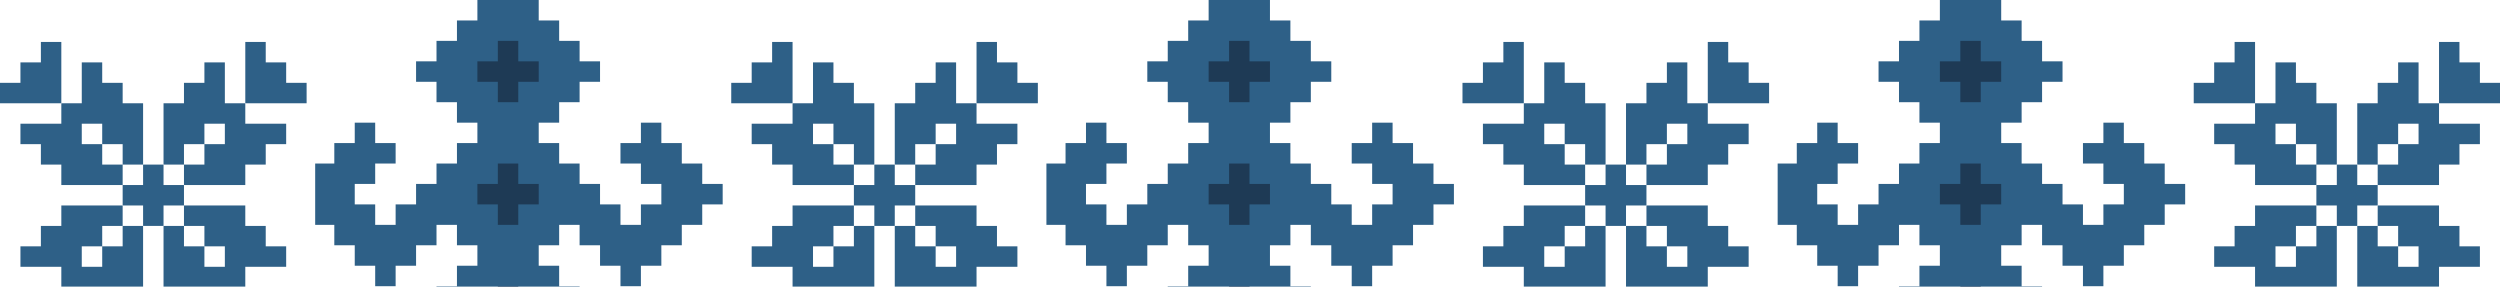 <?xml version="1.0" encoding="UTF-8"?> <svg xmlns="http://www.w3.org/2000/svg" width="1291" height="148" viewBox="0 0 1291 148" fill="none"><g clip-path="url(#clip0_2804_69)"><path d="M105.558 84.993V74.438H116.115V63.883H105.558V74.438H95.004V84.993H84.447V53.329H95.004V42.776H105.558V32.22H116.115V53.329H126.672V63.883H147.777V74.438H137.223V84.993H126.672V95.55H95.004V84.993H105.558Z" fill="#2E6087"></path><path d="M116.115 158.885V169.44H105.558V158.885H95.004V148.331H84.447V116.662H95.004V127.217H105.558V137.774H116.115V127.217H105.558V116.662H95.004V106.106H126.672V116.662H137.223V127.217H147.777V137.774H126.672V148.331H116.115V158.885Z" fill="#2E6087"></path><path d="M63.337 74.438H52.781V63.883H42.224V74.438H52.781V84.993H63.337V95.55H31.669V84.993H21.113V74.438H10.556V63.883H31.669V53.329H42.224V32.22H52.781V42.776H63.337V53.329H73.892V84.993H63.337V74.438Z" fill="#2E6087"></path><path d="M52.781 116.661V127.217H42.224V137.774H52.781V127.217H63.337V116.661H73.892V148.331H63.337V158.884H52.781V169.44H42.224V148.331H31.669V137.774H10.556V127.217H21.113V116.661H31.669V106.106H63.337V116.661H52.781Z" fill="#2E6087"></path><path d="M84.447 116.661H73.892V106.106H63.337V95.55H73.892V84.993H84.447V95.55H95.004V106.106H84.447V116.661Z" fill="#2E6087"></path><path d="M158.333 42.775V53.329H126.673V21.663H137.224V32.22H147.778V42.775H158.333Z" fill="#2E6087"></path><path d="M21.113 21.663H31.668V53.329H0V42.775H10.556V32.22H21.113V21.663Z" fill="#2E6087"></path><path d="M278.193 0V10.557H288.747V21.113H299.304V31.668H309.861V42.225H299.304V52.777H288.747V63.33H278.193V73.886H288.747V84.443H299.304V94.998H309.861V105.553H320.413V116.111H330.966V105.553H341.522V94.998H330.966V84.443H320.413V73.886H330.966V63.33H341.522V73.886H352.079V84.443H362.634V94.998H373.19V105.553H362.634V116.111H352.079V126.666H341.522V137.222H330.966V147.778H320.413V137.222H309.861V126.666H299.304V116.111H288.747V126.666H278.193V137.222H288.747V147.778H299.304V158.334H309.861V168.889H320.413V179.445H330.966V190.002H341.522V200.557H352.079V211.112H341.522V221.664H330.966V211.112H320.413V200.557H309.861V190.002H299.304V179.445H288.747V190.002H278.193V200.557H288.747V211.112H299.304V221.664H309.861V232.218H299.304V242.775H288.747V232.218H278.193V221.664H267.636V211.112H257.081V221.664H246.526V232.218H235.97V242.775H225.413V232.218H214.858V221.664H225.413V211.112H235.97V200.557H246.526V190.002H235.97V179.445H225.413V190.002H214.858V200.557H204.303V211.112H193.746V221.664H183.19V211.112H172.635V200.557H183.19V190.002H193.746V179.445H204.303V168.889H214.858V158.334H225.413V147.778H235.97V137.222H246.526V126.666H235.97V116.111H225.413V126.666H214.858V137.222H204.303V147.778H193.746V137.222H183.19V126.666H172.635V116.111H162.756V84.443H172.635V73.886H183.19V63.33H193.746V73.886H204.303V84.443H193.746V94.998H183.19V105.553H193.746V116.111H204.303V105.553H214.858V94.998H225.413V84.443H235.97V73.886H246.526V63.33H235.97V52.777H225.413V42.225H214.858V31.668H225.413V21.113H235.97V10.557H246.526V0M257.081 158.335V147.779H267.636V158.335H278.193V168.89H267.636V179.445H257.081V168.89H246.526V158.335H257.081ZM257.081 94.999V84.444H267.636V94.999H278.193V105.554H267.636V116.111H257.081V105.554H246.526V94.999H257.081ZM257.081 31.668V21.113H267.636V31.668H278.193V42.225H267.636V52.777H257.081V42.225H246.526V31.668H257.081Z" fill="#2E6087"></path><path d="M483.17 84.993V74.438H493.728V63.883H483.17V74.438H472.617V84.993H462.06V53.329H472.617V42.776H483.17V32.22H493.728V53.329H504.285V63.883H525.39V74.438H514.836V84.993H504.285V95.55H472.617V84.993H483.17Z" fill="#2E6087"></path><path d="M493.728 158.885V169.44H483.17V158.885H472.617V148.331H462.06V116.662H472.617V127.217H483.17V137.774H493.728V127.217H483.17V116.662H472.617V106.106H504.285V116.662H514.836V127.217H525.39V137.774H504.285V148.331H493.728V158.885Z" fill="#2E6087"></path><path d="M440.949 74.438H430.394V63.883H419.837V74.438H430.394V84.993H440.949V95.55H409.281V84.993H398.726V74.438H388.169V63.883H409.281V53.329H419.837V32.22H430.394V42.776H440.949V53.329H451.504V84.993H440.949V74.438Z" fill="#2E6087"></path><path d="M430.394 116.661V127.217H419.837V137.774H430.394V127.217H440.949V116.661H451.504V148.331H440.949V158.884H430.394V169.44H419.837V148.331H409.281V137.774H388.169V127.217H398.726V116.661H409.281V106.106H440.949V116.661H430.394Z" fill="#2E6087"></path><path d="M462.059 116.661H451.504V106.106H440.949V95.55H451.504V84.993H462.059V95.55H472.617V106.106H462.059V116.661Z" fill="#2E6087"></path><path d="M535.946 42.775V53.329H504.285V21.663H514.836V32.22H525.39V42.775H535.946Z" fill="#2E6087"></path><path d="M398.726 21.663H409.281V53.329H377.613V42.775H388.169V32.22H398.726V21.663Z" fill="#2E6087"></path><path d="M655.806 0V10.557H666.36V21.113H676.917V31.668H687.474V42.225H676.917V52.777H666.36V63.33H655.806V73.886H666.36V84.443H676.917V94.998H687.474V105.553H698.026V116.111H708.579V105.553H719.135V94.998H708.579V84.443H698.026V73.886H708.579V63.33H719.135V73.886H729.692V84.443H740.247V94.998H750.802V105.553H740.247V116.111H729.692V126.666H719.135V137.222H708.579V147.778H698.026V137.222H687.474V126.666H676.917V116.111H666.36V126.666H655.806V137.222H666.36V147.778H676.917V158.334H687.474V168.889H698.026V179.445H708.579V190.002H719.135V200.557H729.692V211.112H719.135V221.664H708.579V211.112H698.026V200.557H687.474V190.002H676.917V179.445H666.36V190.002H655.806V200.557H666.36V211.112H676.917V221.664H687.474V232.218H676.917V242.775H666.36V232.218H655.806V221.664H645.249V211.112H634.694V221.664H624.139V232.218H613.583V242.775H603.026V232.218H592.471V221.664H603.026V211.112H613.583V200.557H624.139V190.002H613.583V179.445H603.026V190.002H592.471V200.557H581.915V211.112H571.358V221.664H560.803V211.112H550.248V200.557H560.803V190.002H571.358V179.445H581.915V168.889H592.471V158.334H603.026V147.778H613.583V137.222H624.139V126.666H613.583V116.111H603.026V126.666H592.471V137.222H581.915V147.778H571.358V137.222H560.803V126.666H550.248V116.111H540.369V84.443H550.248V73.886H560.803V63.33H571.358V73.886H581.915V84.443H571.358V94.998H560.803V105.553H571.358V116.111H581.915V105.553H592.471V94.998H603.026V84.443H613.583V73.886H624.139V63.33H613.583V52.777H603.026V42.225H592.471V31.668H603.026V21.113H613.583V10.557H624.139V0M634.694 158.335V147.779H645.249V158.335H655.806V168.89H645.249V179.445H634.694V168.89H624.139V158.335H634.694ZM634.694 94.999V84.444H645.249V94.999H655.806V105.554H645.249V116.111H634.694V105.554H624.139V94.999H634.694ZM634.694 31.668V21.113H645.249V31.668H655.806V42.225H645.249V52.777H634.694V42.225H624.139V31.668H634.694Z" fill="#2E6087"></path><path d="M860.783 84.993V74.438H871.34V63.883H860.783V74.438H850.229V84.993H839.672V53.329H850.229V42.776H860.783V32.22H871.34V53.329H881.897V63.883H903.003V74.438H892.449V84.993H881.897V95.55H850.229V84.993H860.783Z" fill="#2E6087"></path><path d="M871.34 158.885V169.44H860.783V158.885H850.229V148.331H839.672V116.662H850.229V127.217H860.783V137.774H871.34V127.217H860.783V116.662H850.229V106.106H881.897V116.662H892.449V127.217H903.003V137.774H881.897V148.331H871.34V158.885Z" fill="#2E6087"></path><path d="M818.562 74.438H808.006V63.883H797.449V74.438H808.006V84.993H818.562V95.55H786.894V84.993H776.339V74.438H765.782V63.883H786.894V53.329H797.449V32.22H808.006V42.776H818.562V53.329H829.117V84.993H818.562V74.438Z" fill="#2E6087"></path><path d="M808.006 116.661V127.217H797.449V137.774H808.006V127.217H818.562V116.661H829.117V148.331H818.562V158.884H808.006V169.44H797.449V148.331H786.894V137.774H765.782V127.217H776.339V116.661H786.894V106.106H818.562V116.661H808.006Z" fill="#2E6087"></path><path d="M839.673 116.661H829.117V106.106H818.562V95.55H829.117V84.993H839.673V95.55H850.229V106.106H839.673V116.661Z" fill="#2E6087"></path><path d="M913.559 42.775V53.329H881.898V21.663H892.45V32.22H903.003V42.775H913.559Z" fill="#2E6087"></path><path d="M776.338 21.663H786.893V53.329H755.226V42.775H765.781V32.22H776.338V21.663Z" fill="#2E6087"></path><path d="M1033.42 0V10.557H1043.97V21.113H1054.53V31.668H1065.09V42.225H1054.53V52.777H1043.97V63.33H1033.42V73.886H1043.97V84.443H1054.53V94.998H1065.09V105.553H1075.64V116.111H1086.19V105.553H1096.75V94.998H1086.19V84.443H1075.64V73.886H1086.19V63.33H1096.75V73.886H1107.3V84.443H1117.86V94.998H1128.42V105.553H1117.86V116.111H1107.3V126.666H1096.75V137.222H1086.19V147.778H1075.64V137.222H1065.09V126.666H1054.53V116.111H1043.97V126.666H1033.42V137.222H1043.97V147.778H1054.53V158.334H1065.09V168.889H1075.64V179.445H1086.19V190.002H1096.75V200.557H1107.3V211.112H1096.75V221.664H1086.19V211.112H1075.64V200.557H1065.09V190.002H1054.53V179.445H1043.97V190.002H1033.42V200.557H1043.97V211.112H1054.53V221.664H1065.09V232.218H1054.53V242.775H1043.97V232.218H1033.42V221.664H1022.86V211.112H1012.31V221.664H1001.75V232.218H991.196V242.775H980.639V232.218H970.084V221.664H980.639V211.112H991.196V200.557H1001.75V190.002H991.196V179.445H980.639V190.002H970.084V200.557H959.528V211.112H948.971V221.664H938.415V211.112H927.86V200.557H938.415V190.002H948.971V179.445H959.528V168.889H970.084V158.334H980.639V147.778H991.196V137.222H1001.75V126.666H991.196V116.111H980.639V126.666H970.084V137.222H959.528V147.778H948.971V137.222H938.415V126.666H927.86V116.111H917.982V84.443H927.86V73.886H938.415V63.33H948.971V73.886H959.528V84.443H948.971V94.998H938.415V105.553H948.971V116.111H959.528V105.553H970.084V94.998H980.639V84.443H991.196V73.886H1001.75V63.33H991.196V52.777H980.639V42.225H970.084V31.668H980.639V21.113H991.196V10.557H1001.75V0M1012.31 158.335V147.779H1022.86V158.335H1033.42V168.89H1022.86V179.445H1012.31V168.89H1001.75V158.335H1012.31ZM1012.31 94.999V84.444H1022.86V94.999H1033.42V105.554H1022.86V116.111H1012.31V105.554H1001.75V94.999H1012.31ZM1012.31 31.668V21.113H1022.86V31.668H1033.42V42.225H1022.86V52.777H1012.31V42.225H1001.75V31.668H1012.31Z" fill="#2E6087"></path><path d="M1238.4 84.993V74.438H1248.95V63.883H1238.4V74.438H1227.84V84.993H1217.29V53.329H1227.84V42.776H1238.4V32.22H1248.95V53.329H1259.51V63.883H1280.62V74.438H1270.06V84.993H1259.51V95.55H1227.84V84.993H1238.4Z" fill="#2E6087"></path><path d="M1248.95 158.885V169.44H1238.4V158.885H1227.84V148.331H1217.29V116.662H1227.84V127.217H1238.4V137.774H1248.95V127.217H1238.4V116.662H1227.84V106.106H1259.51V116.662H1270.06V127.217H1280.62V137.774H1259.51V148.331H1248.95V158.885Z" fill="#2E6087"></path><path d="M1196.18 74.438H1185.62V63.883H1175.06V74.438H1185.62V84.993H1196.18V95.55H1164.51V84.993H1153.95V74.438H1143.4V63.883H1164.51V53.329H1175.06V32.22H1185.62V42.776H1196.18V53.329H1206.73V84.993H1196.18V74.438Z" fill="#2E6087"></path><path d="M1185.62 116.661V127.217H1175.06V137.774H1185.62V127.217H1196.18V116.661H1206.73V148.331H1196.18V158.884H1185.62V169.44H1175.06V148.331H1164.51V137.774H1143.4V127.217H1153.95V116.661H1164.51V106.106H1196.18V116.661H1185.62Z" fill="#2E6087"></path><path d="M1217.29 116.661H1206.73V106.106H1196.18V95.55H1206.73V84.993H1217.29V95.55H1227.84V106.106H1217.29V116.661Z" fill="#2E6087"></path><path d="M1291.17 42.775V53.329H1259.51V21.663H1270.06V32.22H1280.62V42.775H1291.17Z" fill="#2E6087"></path><path d="M1153.95 21.663H1164.51V53.329H1132.84V42.775H1143.4V32.22H1153.95V21.663Z" fill="#2E6087"></path><path d="M257.081 158.335V147.779H267.636V158.335H278.193V168.89H267.636V179.446H257.081V168.89H246.526V158.335H257.081ZM257.081 94.999V84.444H267.636V94.999H278.193V105.554H267.636V116.111H257.081V105.554H246.526V94.999H257.081ZM257.081 31.668V21.113H267.636V31.668H278.193V42.225H267.636V52.777H257.081V42.225H246.526V31.668H257.081Z" fill="#1E3A55"></path><path d="M634.694 158.335V147.779H645.249V158.335H655.806V168.89H645.249V179.446H634.694V168.89H624.139V158.335H634.694ZM634.694 94.999V84.444H645.249V94.999H655.806V105.554H645.249V116.111H634.694V105.554H624.139V94.999H634.694ZM634.694 31.668V21.113H645.249V31.668H655.806V42.225H645.249V52.777H634.694V42.225H624.139V31.668H634.694Z" fill="#1E3A55"></path><path d="M1012.31 158.335V147.779H1022.86V158.335H1033.42V168.89H1022.86V179.446H1012.31V168.89H1001.75V158.335H1012.31ZM1012.31 94.999V84.444H1022.86V94.999H1033.42V105.554H1022.86V116.111H1012.31V105.554H1001.75V94.999H1012.31ZM1012.31 31.668V21.113H1022.86V31.668H1033.42V42.225H1022.86V52.777H1012.31V42.225H1001.75V31.668H1012.31Z" fill="#1E3A55"></path></g><defs><clipPath id="clip0_2804_69"><rect width="1291" height="148" fill="white"></rect></clipPath></defs></svg> 